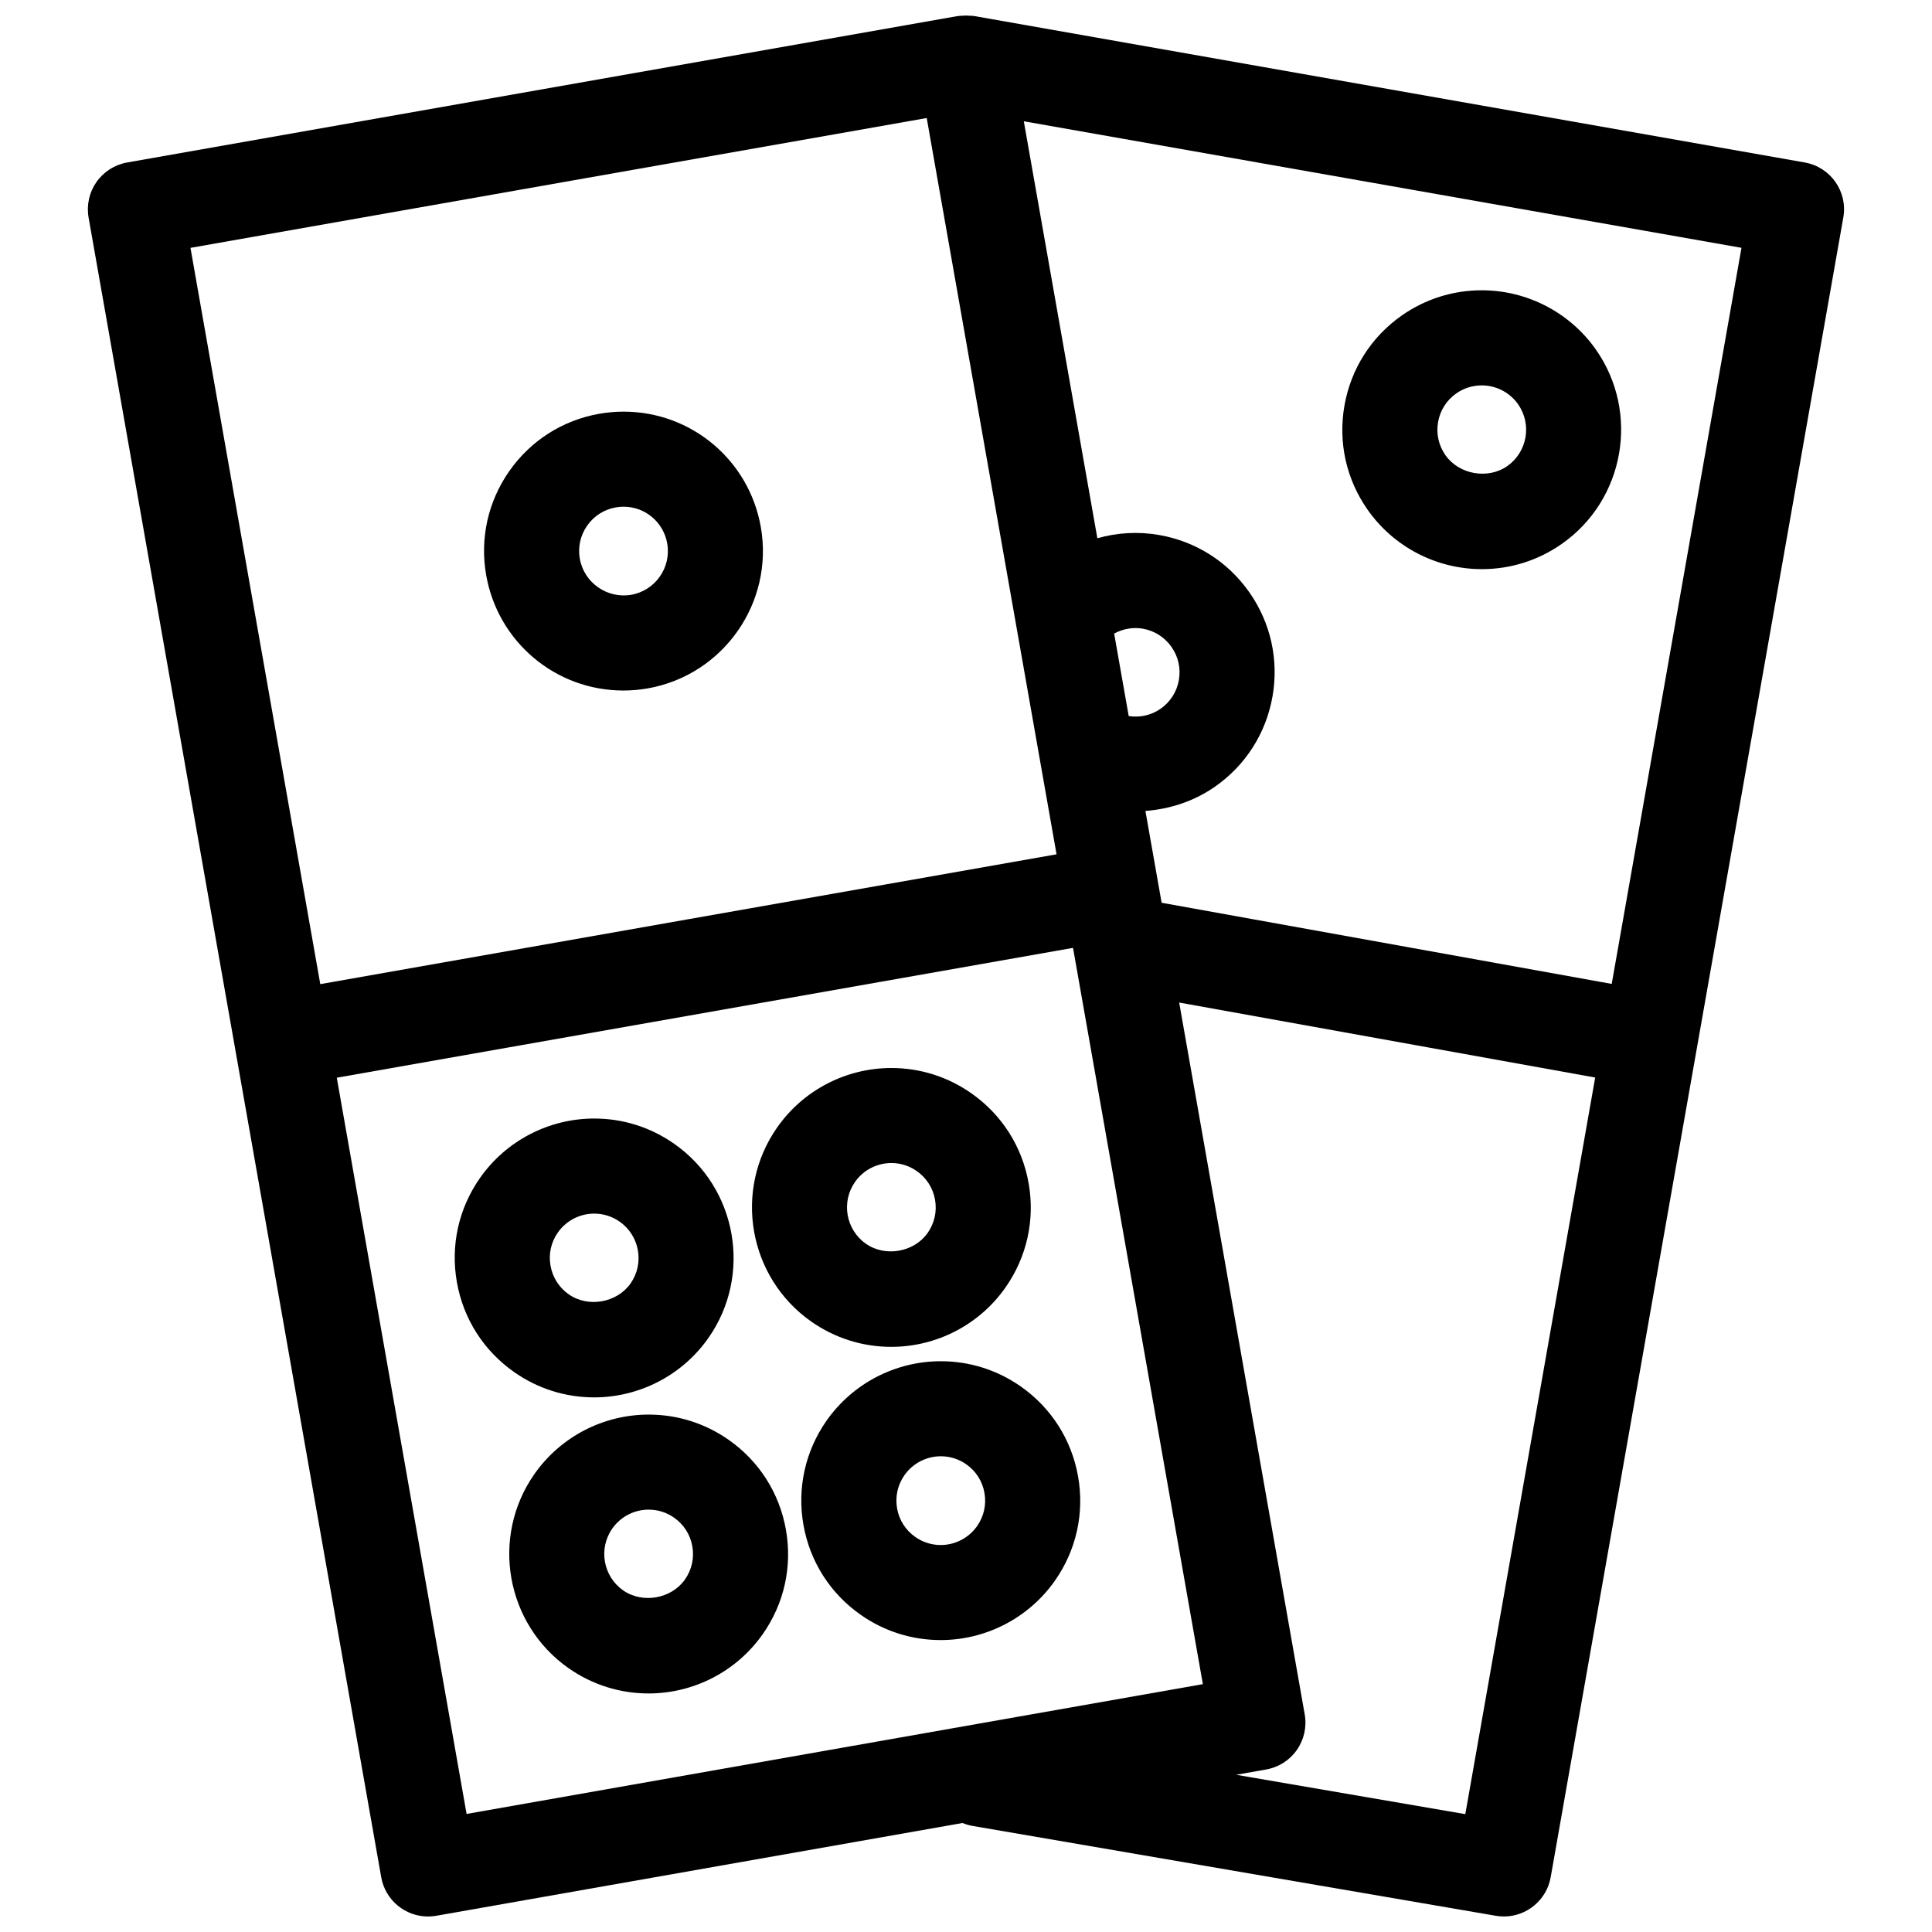 <?xml version="1.0" encoding="UTF-8"?>
<!-- The Best Svg Icon site in the world: iconSvg.co, Visit us! https://iconsvg.co -->
<svg width="800px" height="800px" version="1.1" viewBox="144 144 512 512" xmlns="http://www.w3.org/2000/svg">
 <defs>
  <clipPath id="a">
   <path d="m167 148.09h466v503.81h-466z"/>
  </clipPath>
 </defs>
 <g clip-path="url(#a)">
  <path d="m622.3 187.06-219.93-38.777c-0.578-0.105-1.152-0.105-1.723-0.125-0.215-0.016-0.43-0.047-0.648-0.047-0.215 0-0.43 0.031-0.645 0.047-0.574 0.02-1.148 0.023-1.734 0.125l-219.93 38.777c-3.285 0.582-6.215 2.445-8.129 5.18-1.914 2.734-2.664 6.121-2.086 9.41l38.777 219.92 38.777 219.92c1.078 6.109 6.394 10.402 12.391 10.402 0.727 0 1.461-0.059 2.203-0.191l139.45-24.586c0.836 0.336 1.707 0.609 2.629 0.766l138.71 23.824c0.719 0.121 1.438 0.18 2.144 0.18 5.996 0 11.309-4.301 12.391-10.402l38.777-219.92 38.773-219.92c1.219-6.844-3.363-13.371-10.207-14.582zm-232.71-11.781 34.406 195.12-97.559 17.199-97.559 17.207-34.402-195.12zm53.531 158.49-3.859-21.867c2.324-1.258 4.969-1.75 7.617-1.289 3.09 0.543 5.785 2.262 7.586 4.836 1.805 2.574 2.492 5.691 1.949 8.785s-2.262 5.789-4.832 7.586c-2.519 1.762-5.508 2.394-8.461 1.949zm-209.87 95.836 144.59-25.496 50.523-8.914 34.406 195.12-195.12 34.398zm299.07 195.16-60.723-10.43 7.949-1.402c3.289-0.578 6.219-2.438 8.133-5.18 1.914-2.734 2.664-6.121 2.086-9.41l-33.273-188.66 110.25 19.875zm38.801-220.02-119.28-21.504-0.852-4.828-3.441-19.508c6.559-0.488 12.977-2.609 18.477-6.457 8.082-5.656 13.48-14.133 15.195-23.852 1.715-9.719-0.457-19.523-6.121-27.609-5.656-8.082-14.133-13.48-23.844-15.195-5.578-0.984-11.164-0.648-16.445 0.848l-19.492-110.5 190.19 33.535z"/>
 </g>
 <path d="m536.71 294.83c7.609 0 14.922-2.312 21.176-6.688 16.676-11.684 20.742-34.762 9.07-51.461-6.906-9.863-18.234-15.754-30.293-15.754-7.602 0-14.922 2.309-21.176 6.68-8.082 5.664-13.477 14.133-15.191 23.852s0.465 19.527 6.121 27.609c6.914 9.871 18.238 15.762 30.293 15.762zm-11.605-38.988c0.543-3.094 2.262-5.789 4.828-7.586 1.996-1.391 4.316-2.125 6.731-2.125 3.848 0 7.457 1.875 9.652 5.008 3.719 5.316 2.422 12.664-2.875 16.379-5.164 3.606-12.809 2.215-16.383-2.887-1.809-2.578-2.5-5.695-1.953-8.789z"/>
 <path d="m272.85 296.46c3.125 17.695 18.414 30.535 36.359 30.535 2.152 0 4.316-0.191 6.449-0.562 20.062-3.543 33.504-22.742 29.961-42.809-3.125-17.695-18.41-30.535-36.352-30.535-2.152 0-4.316 0.191-6.445 0.562-9.723 1.715-18.191 7.109-23.855 15.195-5.656 8.086-7.836 17.895-6.117 27.613zm26.754-13.16c1.797-2.574 4.5-4.293 7.598-4.836 0.684-0.121 1.379-0.18 2.07-0.18 5.691 0 10.551 4.09 11.547 9.719 1.129 6.387-3.148 12.496-9.531 13.621-6.398 1.102-12.516-3.223-13.629-9.543-0.551-3.09 0.145-6.207 1.945-8.781z"/>
 <path d="m337.09 525.56c-6.242-4.367-13.562-6.68-21.172-6.68-12.055 0-23.383 5.891-30.289 15.754-11.688 16.688-7.621 39.77 9.074 51.469 6.246 4.367 13.566 6.68 21.176 6.68 12.062 0 23.383-5.894 30.285-15.758 5.664-8.086 7.836-17.891 6.121-27.609-1.715-9.727-7.109-18.203-15.195-23.855zm-11.57 37.02c-3.578 5.109-11.219 6.484-16.375 2.887-5.309-3.723-6.609-11.07-2.887-16.379 2.203-3.144 5.809-5.019 9.656-5.019 2.414 0 4.734 0.734 6.727 2.133 2.57 1.793 4.289 4.492 4.832 7.582 0.547 3.094-0.141 6.215-1.953 8.797z"/>
 <path d="m380.2 500.93c12.062 0 23.383-5.894 30.277-15.754 5.664-8.086 7.836-17.895 6.121-27.609-1.715-9.723-7.113-18.191-15.191-23.84-6.246-4.379-13.566-6.695-21.18-6.695-12.062 0-23.383 5.894-30.277 15.766-11.684 16.688-7.613 39.766 9.074 51.453 6.242 4.367 13.566 6.68 21.176 6.68zm-9.613-43.703c2.195-3.141 5.801-5.012 9.645-5.012 2.41 0 4.731 0.734 6.731 2.141 2.57 1.793 4.289 4.492 4.832 7.582 0.543 3.094-0.145 6.211-1.949 8.793-3.578 5.106-11.219 6.488-16.375 2.875-5.305-3.719-6.606-11.062-2.883-16.379z"/>
 <path d="m301.45 514.32c12.055 0 23.383-5.891 30.293-15.754 11.684-16.691 7.609-39.781-9.078-51.453-6.246-4.379-13.566-6.691-21.18-6.691-12.055 0-23.375 5.891-30.285 15.754-5.664 8.086-7.84 17.895-6.121 27.609 1.715 9.723 7.109 18.188 15.191 23.84 6.246 4.383 13.566 6.695 21.18 6.695zm-9.613-43.688c2.203-3.144 5.805-5.012 9.648-5.012 2.41 0 4.731 0.734 6.727 2.133 5.316 3.719 6.609 11.062 2.898 16.375-3.582 5.106-11.219 6.508-16.383 2.883-2.574-1.797-4.289-4.5-4.832-7.586-0.555-3.106 0.137-6.227 1.941-8.793z"/>
 <path d="m429.7 535.27c-1.715-9.723-7.109-18.191-15.203-23.855-6.242-4.367-13.562-6.676-21.164-6.676-12.055 0-23.383 5.891-30.293 15.758-5.656 8.082-7.828 17.891-6.121 27.605 1.715 9.73 7.109 18.199 15.195 23.852 6.242 4.375 13.562 6.68 21.172 6.68 12.055 0 23.375-5.891 30.285-15.75 5.672-8.078 7.844-17.887 6.129-27.613zm-26.758 13.156c-2.203 3.144-5.809 5.019-9.652 5.019-2.41 0-4.731-0.734-6.727-2.133-2.57-1.793-4.289-4.488-4.828-7.582-0.539-3.094 0.145-6.219 1.949-8.785 2.203-3.144 5.809-5.019 9.656-5.019 2.41 0 4.734 0.734 6.723 2.125 2.574 1.797 4.293 4.5 4.832 7.594 0.543 3.094-0.148 6.207-1.953 8.781z"/>
</svg>